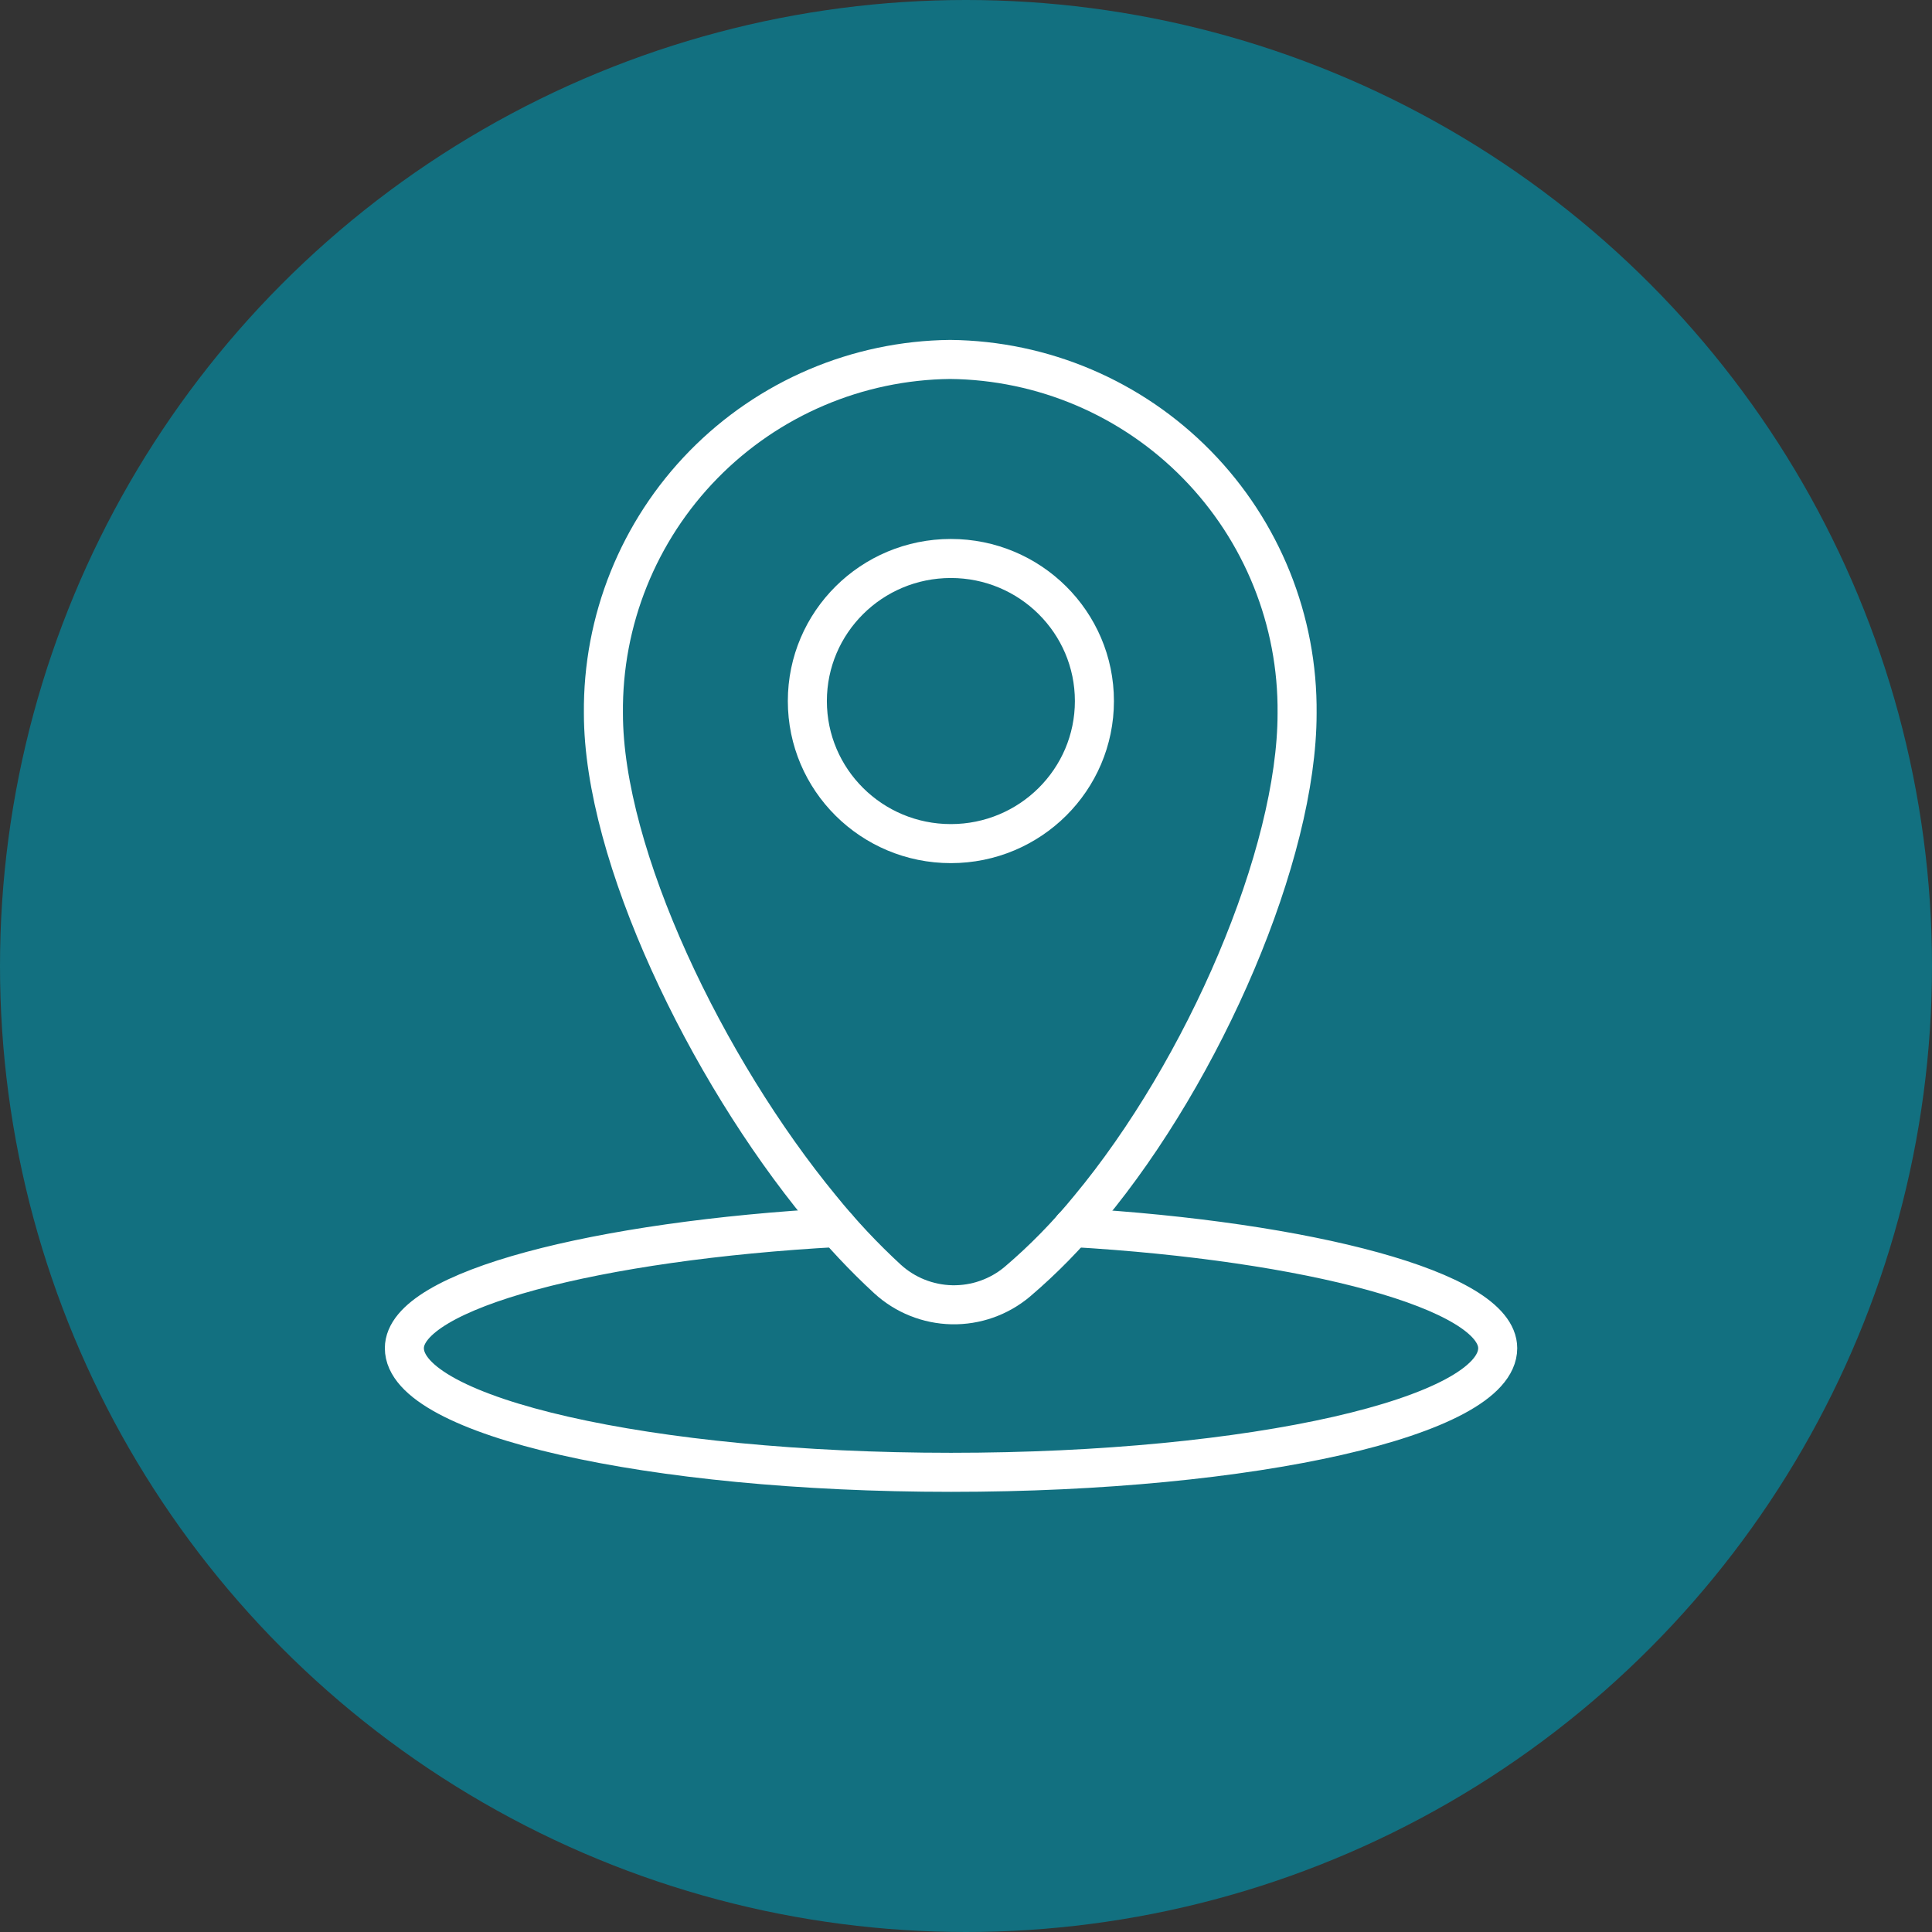 <svg width="43" height="43" viewBox="0 0 43 43" fill="none" xmlns="http://www.w3.org/2000/svg">
<rect x="0" y="0" width="43" height="43" fill="#333333" stroke="none"/>
<circle cx="21.5" cy="21.5" r="21.5" fill="#127080"/>
<path d="M21.163 18.776C22.927 18.776 24.358 17.356 24.358 15.603C24.358 13.85 22.927 12.43 21.163 12.43C19.399 12.43 17.969 13.85 17.969 15.603C17.969 17.356 19.399 18.776 21.163 18.776Z" stroke="white" stroke-width="0.869" stroke-linecap="round" stroke-linejoin="round"/>
<path d="M23.873 27.32C29.101 27.625 33.334 28.72 33.334 30.006C33.334 31.527 27.885 32.769 21.167 32.769C14.449 32.769 9 31.527 9 30.006C9 28.706 13.322 27.611 18.636 27.32" stroke="white" stroke-width="0.869" stroke-linecap="round" stroke-linejoin="round"/>
<path d="M28.869 15.878C28.869 19.02 26.805 23.808 24.241 26.893C23.758 27.485 23.223 28.032 22.642 28.527C22.235 28.869 21.717 29.051 21.186 29.04C20.654 29.028 20.145 28.825 19.753 28.466C19.221 27.976 18.726 27.447 18.271 26.885C15.72 23.787 13.43 19.041 13.43 15.878C13.409 13.81 14.21 11.819 15.658 10.341C17.105 8.864 19.079 8.022 21.147 8C23.216 8.021 25.191 8.863 26.639 10.341C28.087 11.818 28.889 13.81 28.869 15.878Z" stroke="white" stroke-width="0.869" stroke-linecap="round" stroke-linejoin="round"/>
</svg>
